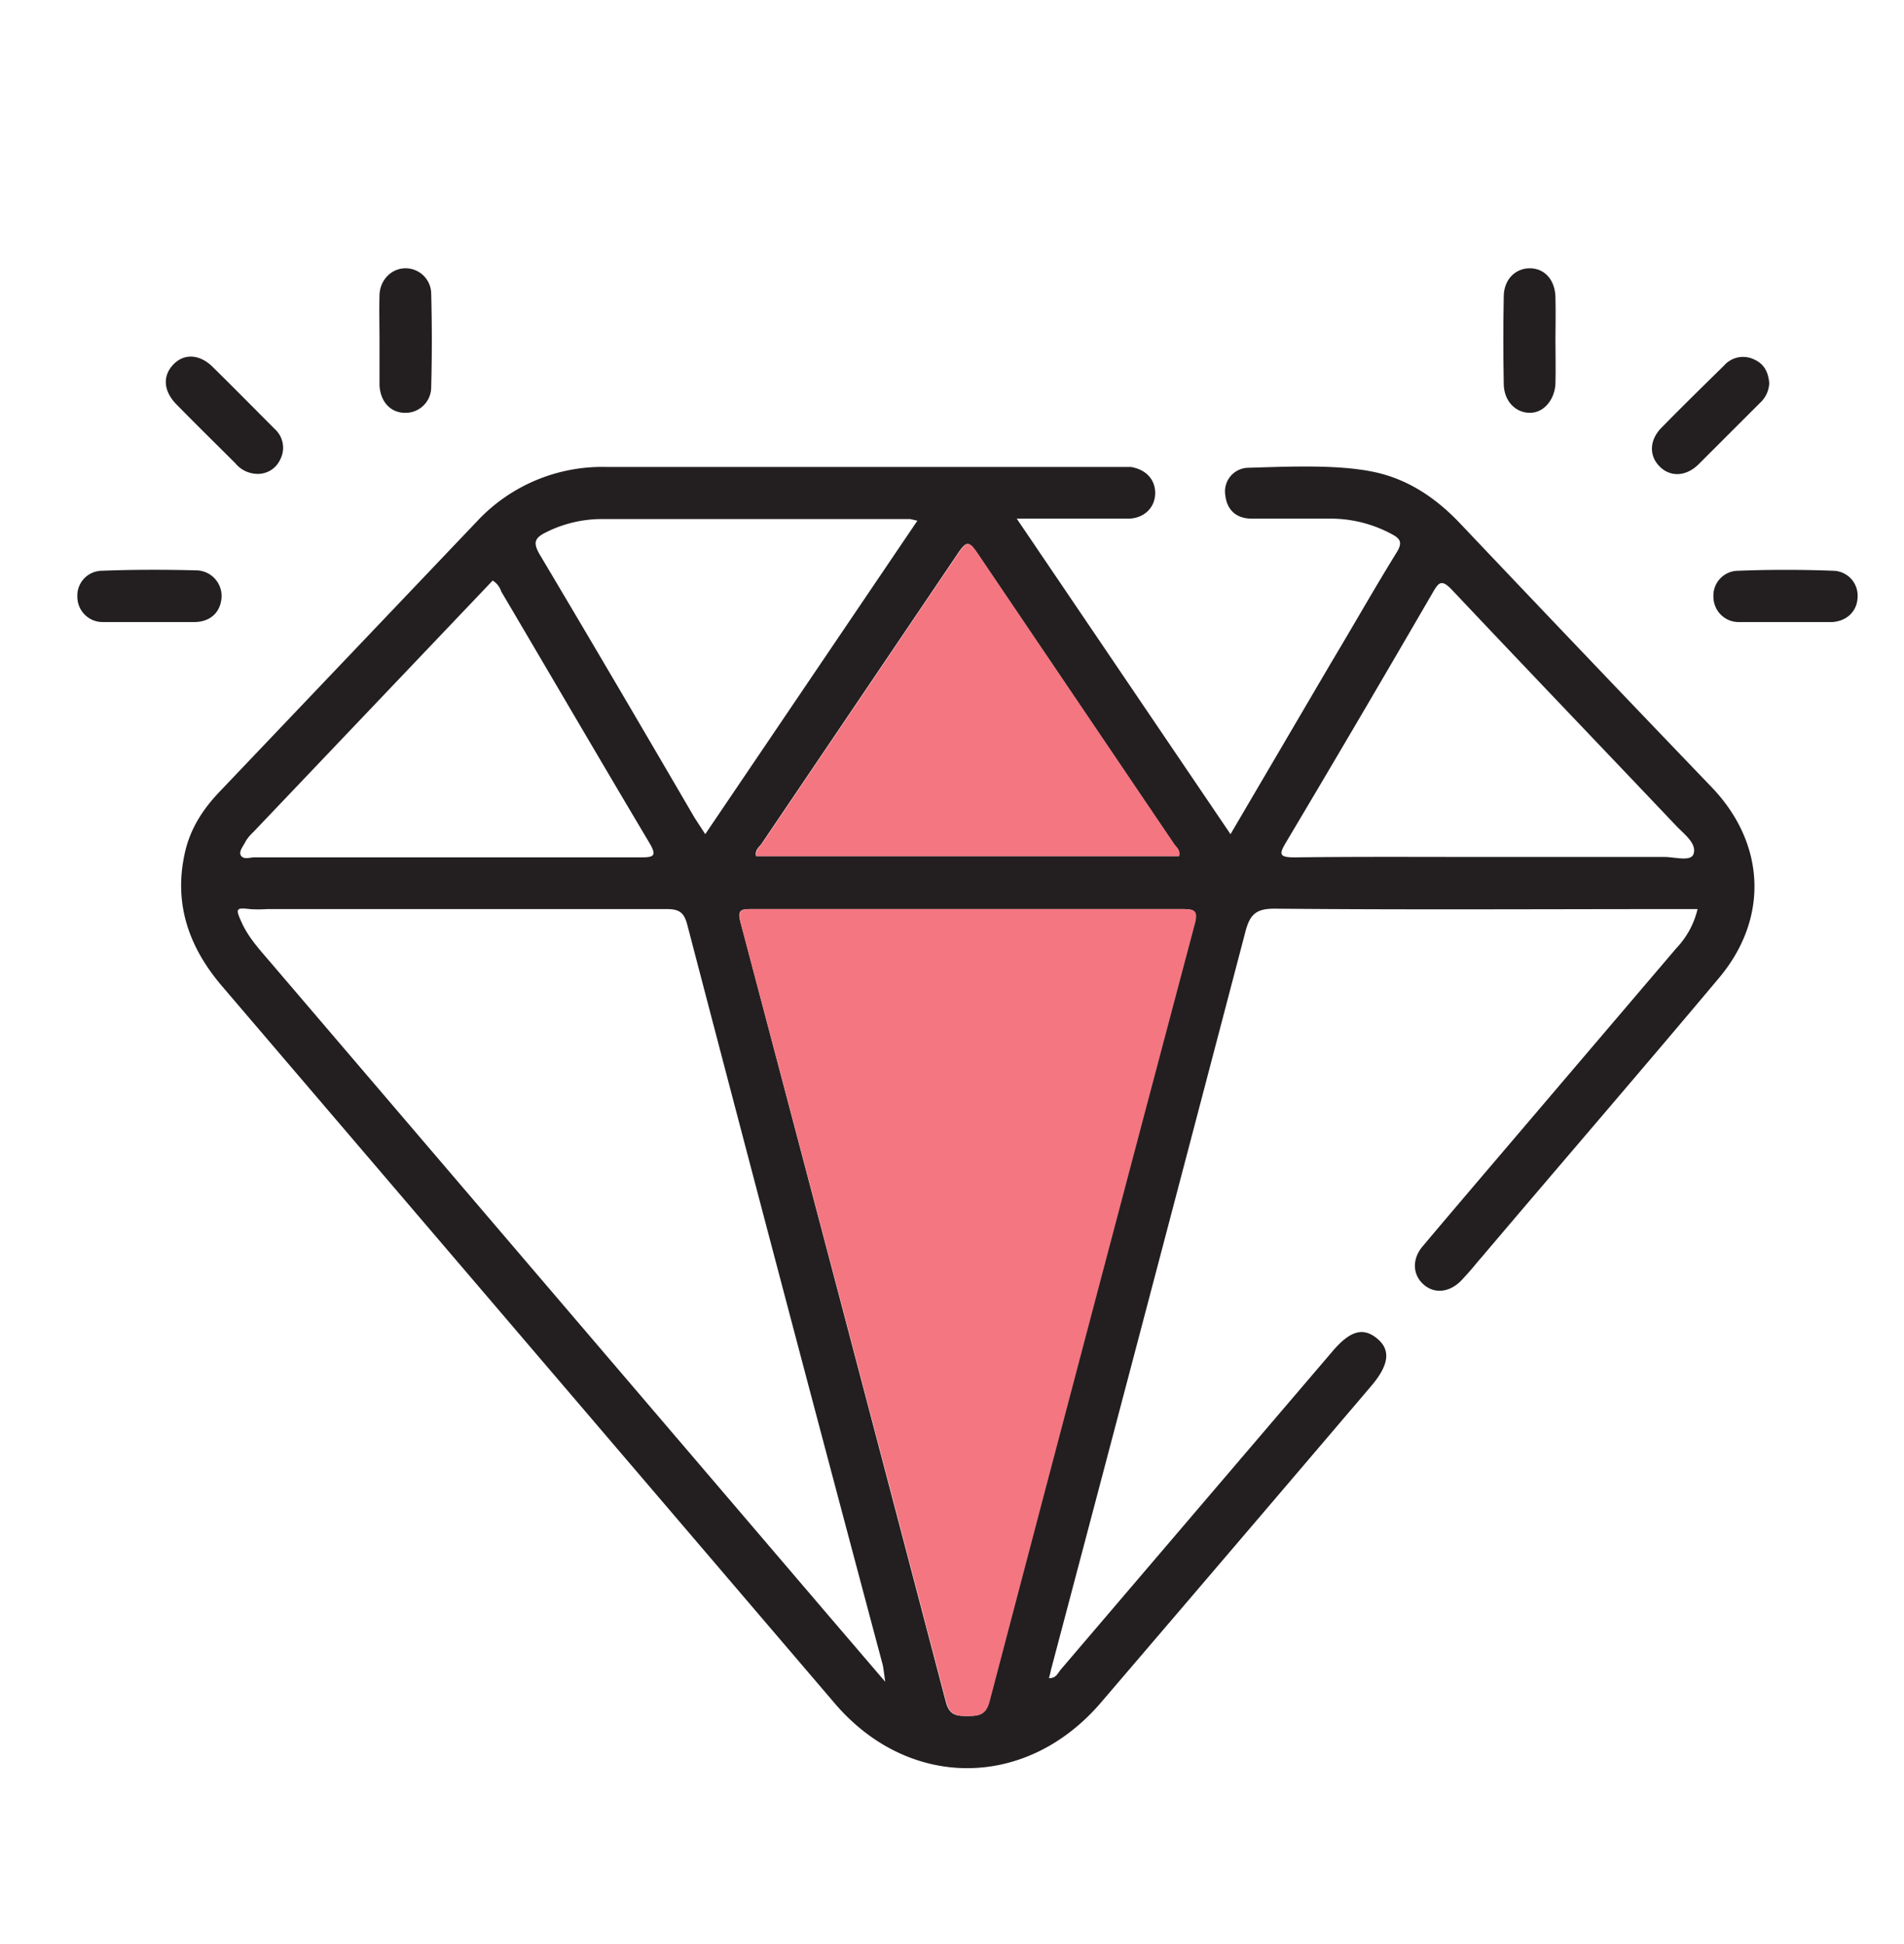 <svg id="Слой_1" data-name="Слой 1" xmlns="http://www.w3.org/2000/svg" viewBox="0 0 467.6 477.5"><defs><style>.cls-1{fill:#231f20;}.cls-2{fill:#f37681;}</style></defs><title>icon_inst</title><path class="cls-1" d="M93.2,83.5c0-3.6-.1-7.3,0-11s2.9-6.6,6.4-6.6a6.3,6.3,0,0,1,6.3,6.2c.2,7.7.2,15.3,0,23a6.3,6.3,0,0,1-6.6,6.3c-3.5-.1-5.9-2.8-6.1-6.8V83.5Z"/><path class="cls-1" d="M382,83.6c0,3.5.1,7.1,0,10.6s-2.5,7.1-6.1,7.2-6.6-2.8-6.6-7.2q-.2-10.7,0-21.3c0-4.2,2.8-7,6.4-7s6.2,2.8,6.3,7.1S382,80.1,382,83.6Z"/><path class="cls-1" d="M36.4,152.8H25.3a6.2,6.2,0,0,1-6.3-6.1,6.1,6.1,0,0,1,5.9-6.5c7.8-.3,15.6-.3,23.4-.1a6.3,6.3,0,0,1,6.1,6.8c-.3,3.5-2.7,5.8-6.5,5.9Z"/><path class="cls-1" d="M438.8,152.8H427.2a6.2,6.2,0,0,1-6.4-6.1,6.1,6.1,0,0,1,6-6.5c7.8-.3,15.6-.3,23.5,0a6.1,6.1,0,0,1,5.9,6.5c-.1,3.4-2.6,5.9-6.3,6.1H438.8Z"/><path class="cls-1" d="M63.3,116.4a7.1,7.1,0,0,1-5.5-2.6c-4.8-4.8-9.7-9.6-14.5-14.5-3.2-3.3-3.4-7-.7-9.8s6.5-2.4,9.5.5c5.2,5.1,10.3,10.3,15.4,15.4a6.2,6.2,0,0,1,1.3,7.5A6,6,0,0,1,63.3,116.4Z"/><path class="cls-1" d="M434.5,94.1a6.9,6.9,0,0,1-2.3,4.9l-15.1,15.1c-3.1,3-6.9,3.1-9.5.5s-2.6-6.4.4-9.5c5.1-5.2,10.2-10.2,15.4-15.3a6.2,6.2,0,0,1,7.4-1.5C433.3,89.4,434.3,91.5,434.5,94.1Z"/><path class="cls-1" d="M420.4,193.4q-30.9-32.2-61.6-64.6c-6.1-6.5-13.2-11.3-22-13s-20.1-1.2-30.2-.9a5.8,5.8,0,0,0-5.7,6.6c.4,3.8,2.7,5.9,6.6,5.9h18.7a31.6,31.6,0,0,1,15.6,3.8c2.3,1.2,2.6,2.2,1.2,4.5-5.5,8.9-10.7,18.1-16.1,27.1l-24.7,42.1-52.5-77.5h27.5c3.8-.1,6.4-2.7,6.5-6.1s-2.2-6-6-6.6H148.8A42,42,0,0,0,117.2,128L53.9,194.5c-4.1,4.3-7.2,9.1-8.5,15-2.8,12.5,1,23.2,9.1,32.7L205,418.4c18.2,21.3,47,21.2,65.3-.1q33.3-38.9,66.5-77.9c4.4-5.2,4.8-8.9,1.3-11.7s-6.7-1.7-11,3.4q-33.3,39-66.5,77.9c-.8.9-1.2,2.3-3,2.2a19.4,19.4,0,0,0,.5-2q24-90.7,47.8-181.5c1.1-4.1,2.6-5.5,7.1-5.5,33,.3,66,.1,99,.1h4.9a20.8,20.8,0,0,1-5.2,9.6L383.5,266c-11.3,13.3-22.7,26.6-34,40-2.8,3.2-2.6,7.1.1,9.5s6.5,2,9.4-1.1,3.2-3.7,4.8-5.5c19.4-22.9,39-45.6,58.3-68.6C434.5,225.6,433.6,207.2,420.4,193.4ZM239.8,135.6l48.4,71.6c.6.9,1.7,1.6,1.3,3.1H185.7c-.4-1.4.7-2.2,1.3-3l48.4-71.6C237.2,133.1,237.9,132.8,239.8,135.6ZM134,130.8a30.6,30.6,0,0,1,13.5-3.3h76l1.8.4-52.1,77-2.6-4c-12.6-21.6-25.2-43.1-38-64.6C130.9,133.4,131.2,132.2,134,130.8ZM60.3,206.7a10.6,10.6,0,0,1,1.9-2.3L121,142.6a5,5,0,0,1,2.1,2.7c12.1,20.5,24.1,41.1,36.3,61.6,2.1,3.5,1.1,3.7-2.3,3.7H62.4c-1,0-2.5.6-3.2-.4S59.8,207.8,60.3,206.7Zm144,191.1L66.1,236c-2.5-2.9-5.1-5.8-6.7-9.3s-1.5-3.8,1.9-3.4a30.9,30.9,0,0,0,4.3,0h98.1c3.1,0,4.3.8,5.1,3.9q23.8,91.1,48,181.8c.2,1,.3,2,.6,4.1Zm89-170.7q-25.4,95.4-50.4,191c-.9,3.3-2.8,3.4-5.3,3.4s-4.4,0-5.3-3.4q-25.1-95.7-50.4-191.4c-.9-3.3.1-3.4,2.8-3.4H290.1C293.2,223.3,294.3,223.5,293.3,227.1Zm122.6-17.3c-.7,1.9-4.6.7-7.1.7H365.3c-15.8,0-31.6-.1-47.3.1-4,0-3.9-.8-2.1-3.8q18.2-30.6,36-61.3c1.4-2.4,2.1-3.3,4.6-.7,18.3,19.4,36.8,38.7,55.2,58.1C413.6,204.9,416.8,207.2,415.9,209.8Z"/><path class="cls-2" d="M239.9,135.6l48.4,71.6c.6.9,1.7,1.6,1.3,3.1H185.8c-.4-1.4.7-2.2,1.3-3l48.4-71.6C237.3,133.1,238,132.8,239.9,135.6Z"/><path class="cls-2" d="M293.4,227.1q-25.3,95.4-50.4,191c-.9,3.3-2.8,3.4-5.3,3.4s-4.4,0-5.3-3.4q-25.1-95.7-50.5-191.4c-.8-3.3.2-3.4,2.9-3.4H290.2C293.3,223.3,294.4,223.5,293.4,227.1Z"/></svg>